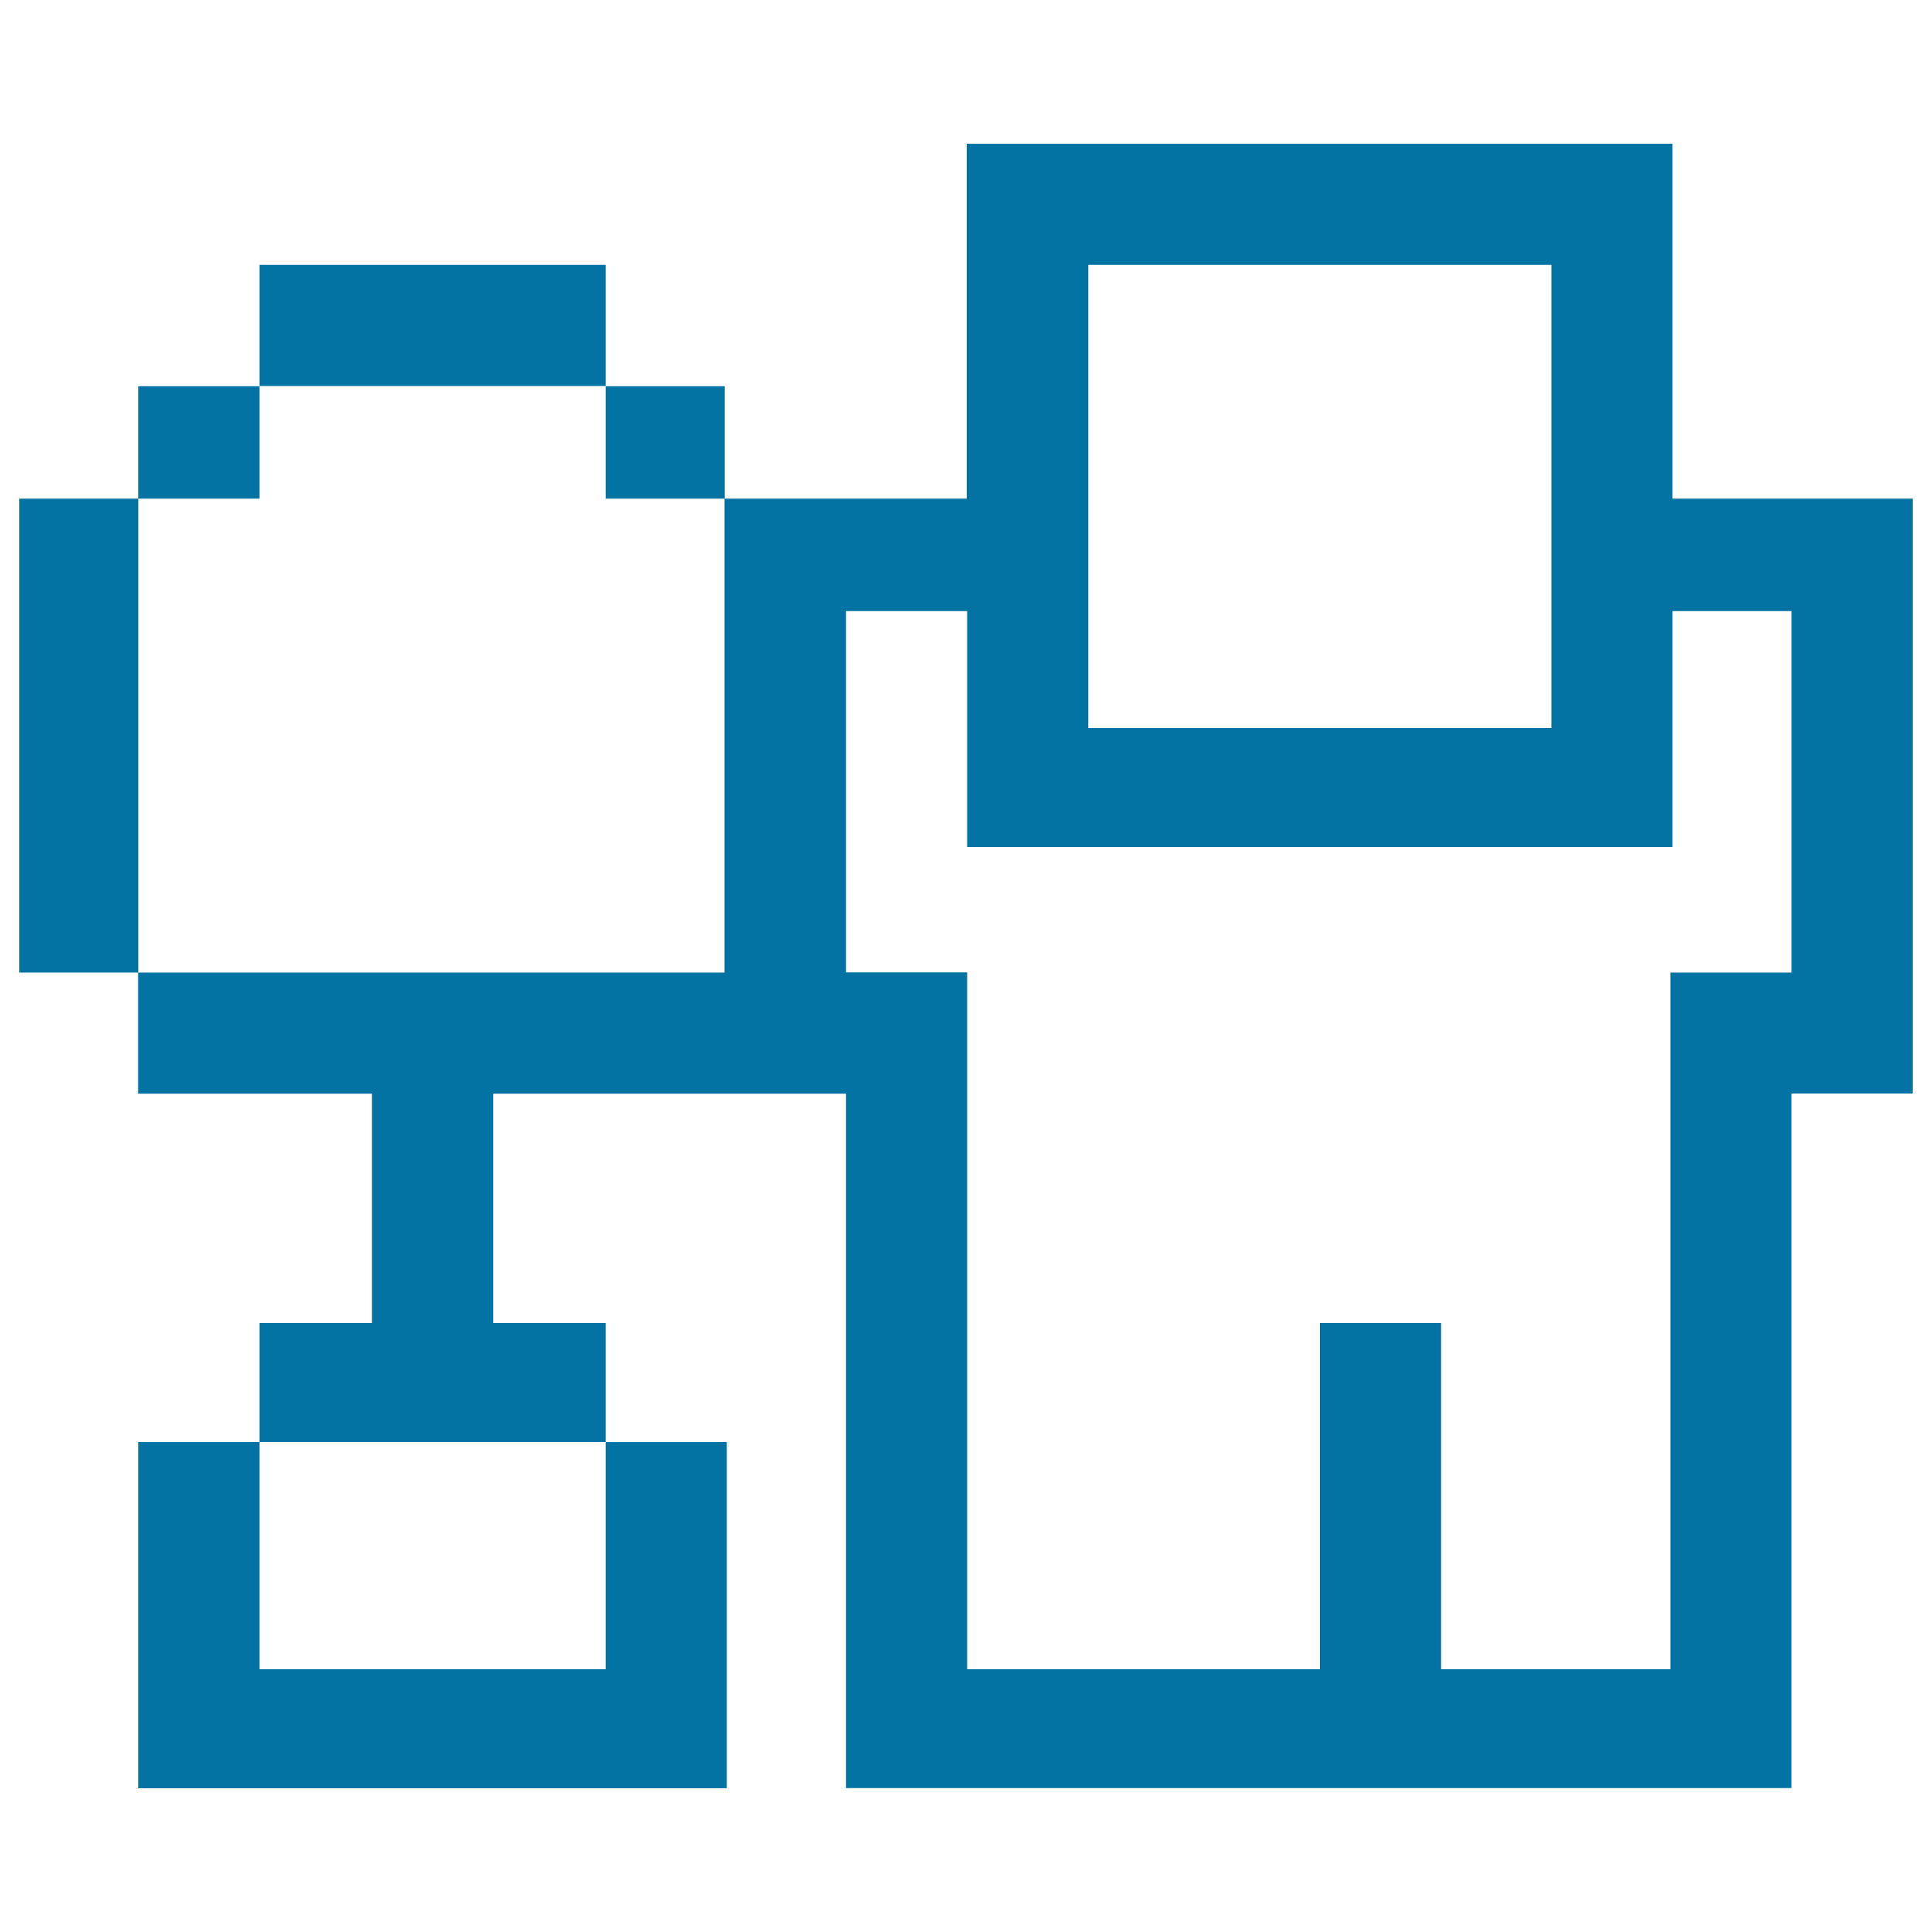 <svg xmlns="http://www.w3.org/2000/svg" viewBox="0 0 1000 1000" style="fill:#0273a2">
<title>Digg Social Logo SVG icon</title>
<g><g><path d="M927.3,316.3h-61.6v60.5v61.6H803H563.3h-62.7v-61.6v-60.5h-62.7v187l0,0h62.7l0,0V864h182.6V684.8h62.7V864h118.7V503.4h1.1h61.6L927.3,316.3L927.3,316.3z M563.3,137.1v239.7H803v-60.5v-58.2v-121H563.3z M990,258.1v58.2v187v62.7h-62.7v359.5h-61.6h-1.1H745.8h-62.7H500.6l0,0h-62.7V566.1H255.3v118.7h58.2v61.6h62.7v179.2h-62.7l0,0H134.3H71.6V746.4h62.7V864h179.2V746.4H134.3v-61.6h58.2V566.1h-121v-62.7h303.5V258.1h1.1h61.6h62.7v-121V74.4h62.7H803h62.7v62.7v121h61.6L990,258.1L990,258.1z M313.5,258.1v-58.2h61.6v58.2H313.5z M71.6,258.1v245.3H10V258.1H71.6z M134.3,258.1H71.6v-58.2h62.7V258.1z M313.5,199.8H134.3v-62.7h179.2V199.8z"/></g></g>
</svg>